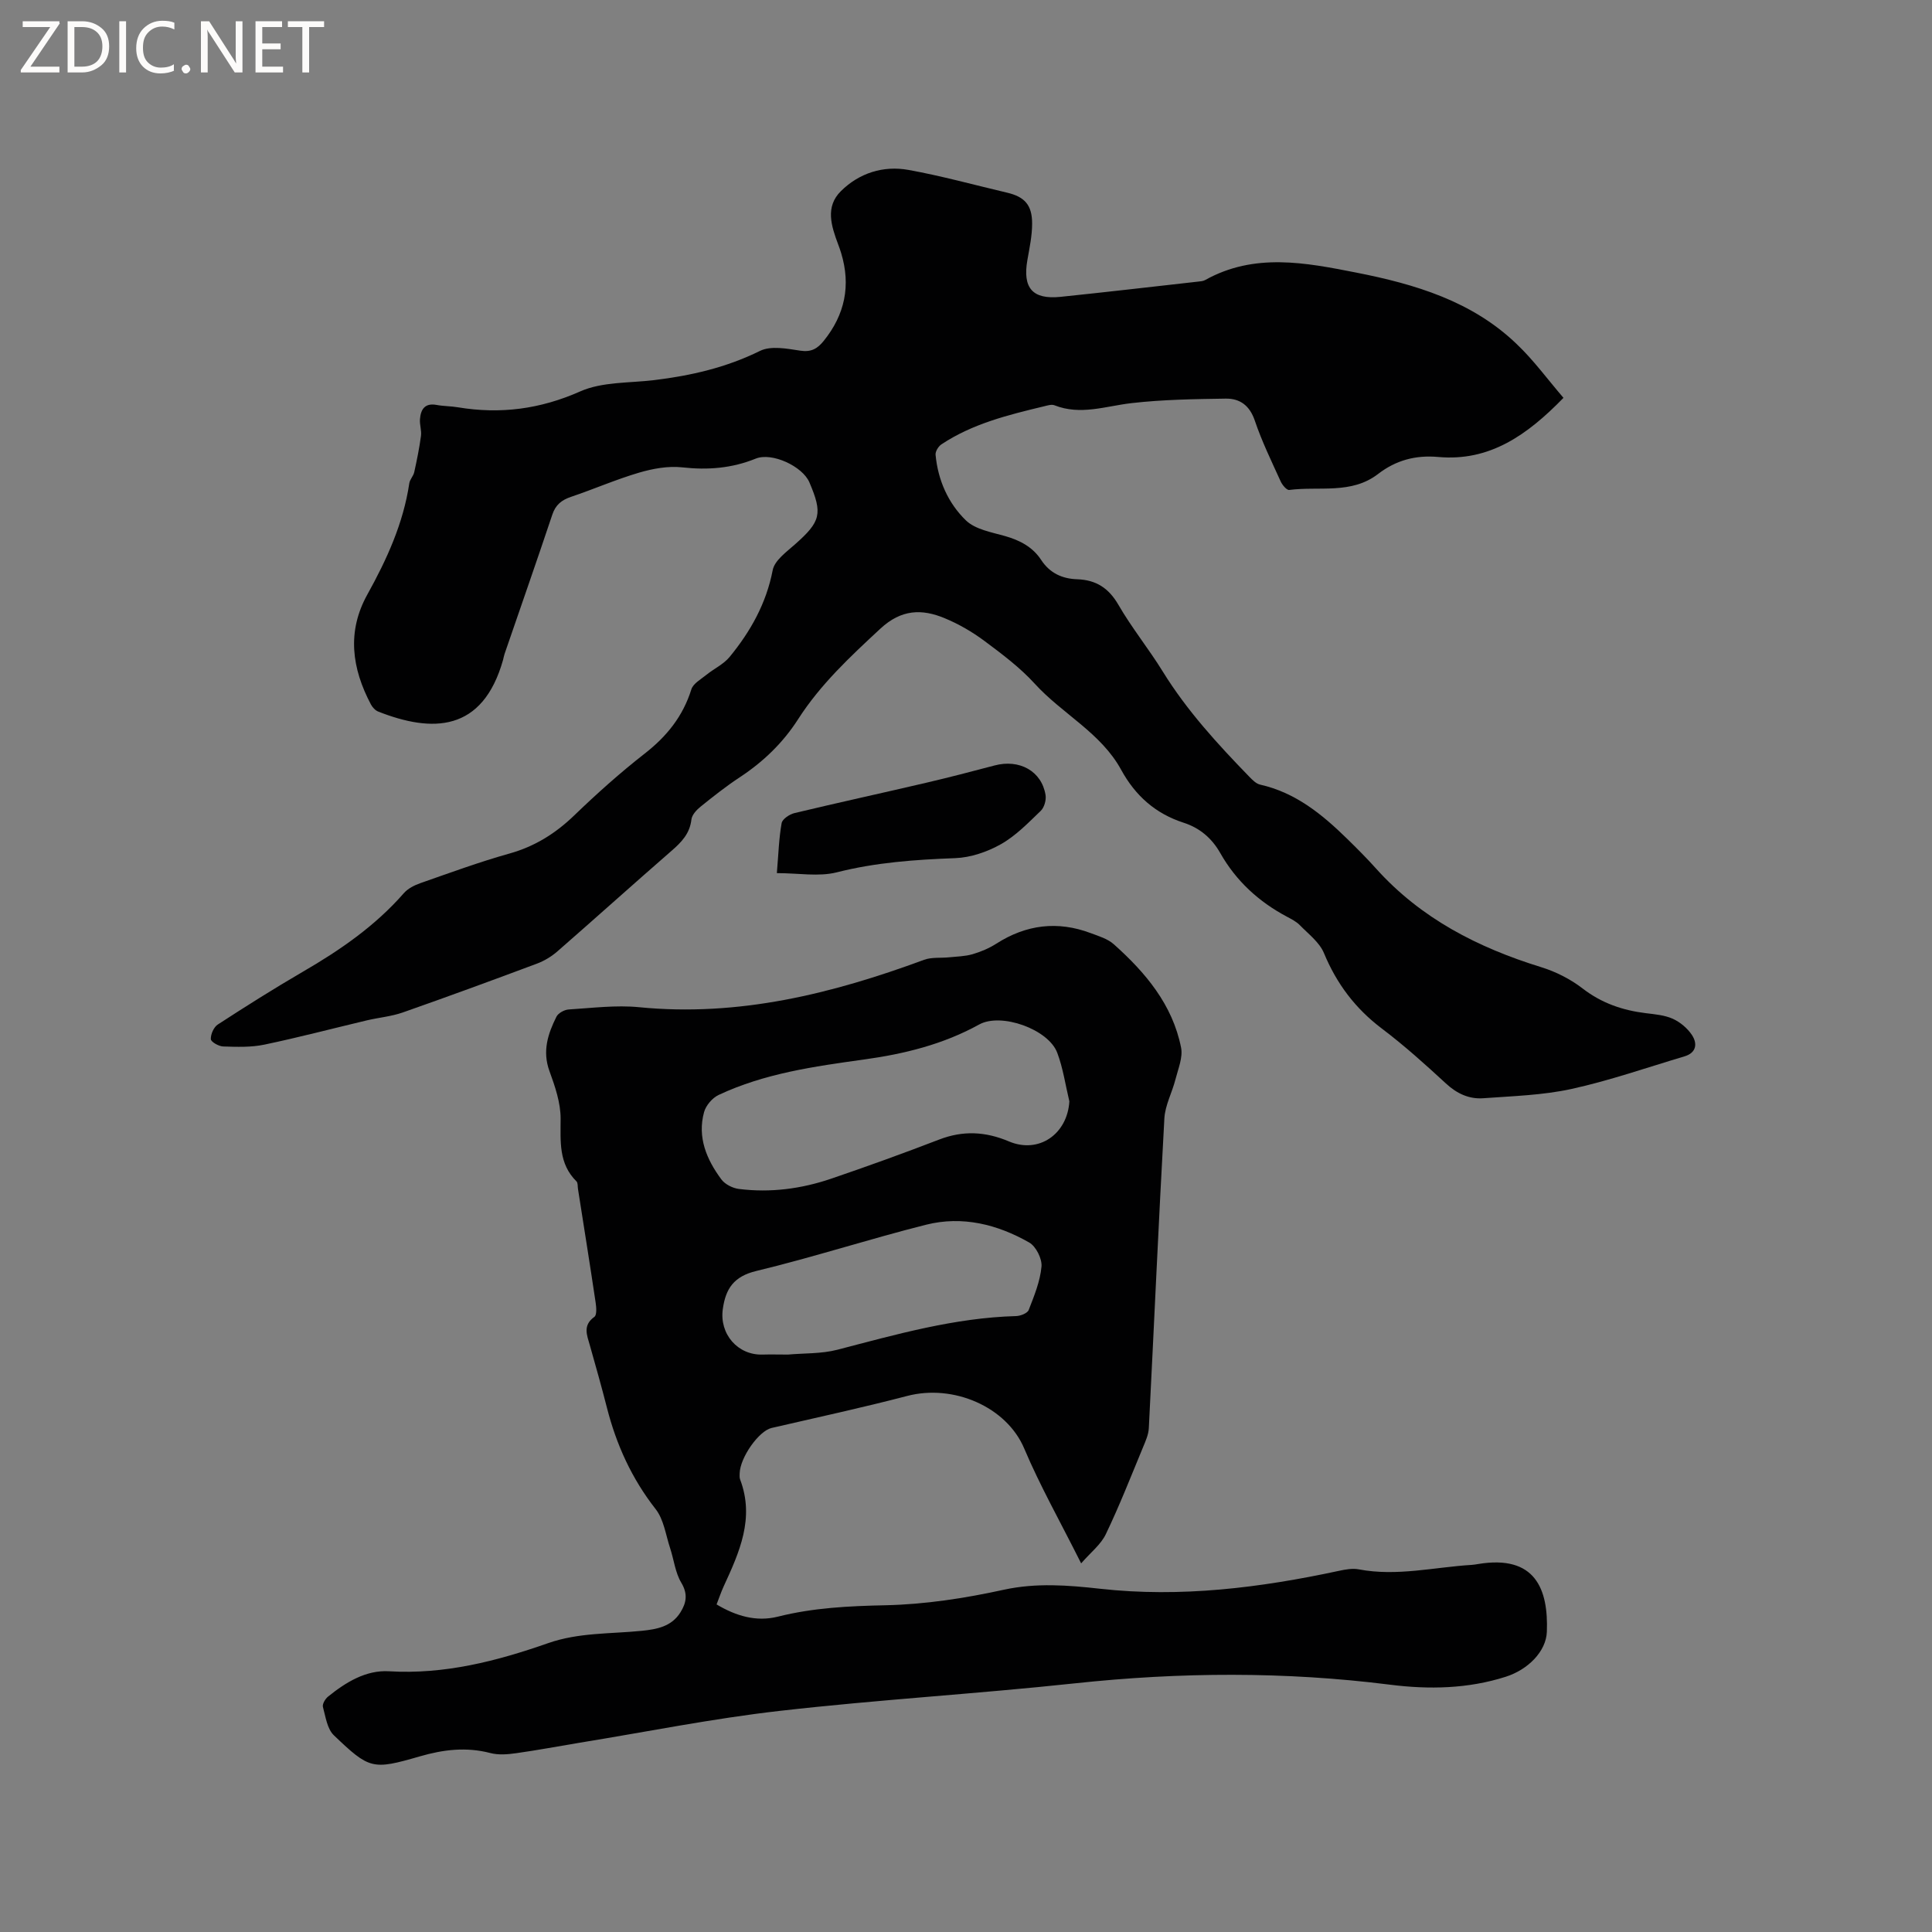 <svg enable-background="new 0 0 400 400" viewBox="0 0 400 400" xmlns="http://www.w3.org/2000/svg"><rect x="0" y="0" width="400" height="400" fill="#808080" stroke="none"/><g fill="#fcfbfa"><path d="m12.4 4.8-6.1 9h6v1.2h-8v-.5l6.1-8.9h-5.7v-1.2h7.6v.4z"/><path d="m14 15v-10.6h3c1.6 0 2.9.5 4 1.4s1.6 2.2 1.6 3.8-.5 3-1.6 3.9-2.4 1.5-4 1.5zm1.4-9.4v8.2h1.6c1.3 0 2.4-.4 3.1-1.1s1.1-1.8 1.1-3.1-.4-2.3-1.2-3-1.8-1-3.1-1z"/><path d="m26.1 4.4v10.6h-1.4v-10.6z"/><path d="m36.1 14.6c-.8.4-1.8.6-2.9.6-1.5 0-2.7-.5-3.6-1.4s-1.4-2.2-1.4-3.8c0-1.7.5-3.1 1.5-4.1s2.3-1.6 3.9-1.6c1 0 1.8.1 2.5.4v1.4c-.8-.4-1.6-.6-2.5-.6-1.2 0-2.1.4-2.9 1.2s-1.1 1.8-1.1 3.2c0 1.3.3 2.3 1 3s1.6 1.1 2.7 1.1c1 0 2-.2 2.7-.7v1.3z"/><path d="m37.6 14.3c0-.2.1-.5.3-.6s.4-.3.6-.3c.3 0 .5.1.6.3s.3.4.3.6-.1.4-.3.6-.4.3-.6.3c-.3 0-.5-.1-.6-.3s-.3-.4-.3-.6z"/><path d="m50.2 15h-1.6l-5.3-8.2c-.2-.2-.3-.5-.4-.7 0 .2.1.7.1 1.5v7.4h-1.4v-10.6h1.7l5.2 8.1c.2.4.4.6.4.7 0-.3-.1-.8-.1-1.5v-7.3h1.4z"/><path d="m58.6 15h-5.7v-10.6h5.5v1.2h-4.1v3.4h3.8v1.2h-3.8v3.6h4.3z"/><path d="m67.1 5.6h-3.1v9.4h-1.4v-9.4h-3v-1.2h7.5z"/></g><path d="m323.7 82.37c-7.57 7.78-15.34 13.2-25.94 12.24-4.68-.42-8.76.68-12.44 3.52-5.54 4.27-12.21 2.5-18.4 3.31-.52.07-1.45-1.04-1.78-1.79-1.88-4.14-3.89-8.26-5.34-12.55-1.06-3.14-3.08-4.61-6.02-4.57-6.53.1-13.09.19-19.57.94-5.32.62-10.5 2.57-15.89.44-.6-.24-1.45.04-2.16.21-7.4 1.78-14.79 3.59-21.25 7.88-.63.42-1.28 1.47-1.21 2.16.49 5.24 2.6 10.01 6.27 13.57 1.95 1.89 5.31 2.46 8.13 3.26 3.08.88 5.72 2.27 7.47 4.95 1.8 2.74 4.37 3.89 7.47 3.99 3.91.14 6.53 1.84 8.54 5.33 2.75 4.76 6.26 9.07 9.15 13.76 5 8.1 11.36 15.03 17.93 21.8.64.66 1.42 1.45 2.25 1.63 7.34 1.65 12.85 6.17 18.03 11.24 2.04 2 4.07 4.03 5.98 6.16 9.28 10.32 21.07 16.34 34.13 20.38 3.05.94 6.1 2.48 8.62 4.43 3.95 3.05 8.29 4.52 13.1 5.11 1.89.23 3.88.4 5.57 1.16 1.52.69 3.01 1.94 3.94 3.33 1.19 1.78.97 3.71-1.53 4.45-7.78 2.32-15.49 5.01-23.4 6.75-5.95 1.3-12.16 1.47-18.27 1.92-2.94.21-5.46-.97-7.72-3.06-4.28-3.95-8.63-7.87-13.28-11.38-5.49-4.15-9.34-9.27-11.97-15.61-.93-2.24-3.21-3.95-5-5.79-.72-.74-1.72-1.24-2.65-1.74-5.84-3.1-10.54-7.4-13.81-13.17-1.75-3.09-4.25-5.22-7.61-6.3-5.81-1.88-9.98-5.58-12.91-10.94-4.18-7.67-12.21-11.59-17.9-17.84-3.04-3.34-6.76-6.13-10.4-8.84-2.52-1.88-5.33-3.51-8.23-4.71-4.75-1.98-8.99-1.86-13.32 2.15-6.24 5.79-12.41 11.53-17.03 18.74-3.14 4.9-7.2 8.81-12.05 12.01-2.83 1.86-5.5 3.97-8.14 6.1-.84.67-1.8 1.71-1.91 2.67-.33 2.9-2.03 4.67-4.09 6.46-7.92 6.89-15.72 13.92-23.63 20.82-1.24 1.08-2.75 2-4.29 2.57-9.22 3.45-18.46 6.84-27.75 10.1-2.37.83-4.95 1.05-7.41 1.63-7.08 1.68-14.13 3.54-21.25 5.03-2.75.58-5.68.47-8.53.38-.92-.03-2.53-.95-2.55-1.52-.04-1.01.61-2.49 1.45-3.03 5.78-3.75 11.6-7.43 17.55-10.89 7.74-4.49 15.02-9.5 20.96-16.3.85-.97 2.2-1.65 3.44-2.08 6.09-2.13 12.17-4.37 18.38-6.11 5.27-1.47 9.56-4.15 13.46-7.91 4.65-4.48 9.49-8.82 14.58-12.79 4.58-3.57 7.93-7.73 9.67-13.31.38-1.21 1.99-2.09 3.12-3.01 1.57-1.27 3.55-2.18 4.8-3.7 4.33-5.28 7.59-11.07 8.92-17.97.39-2.01 2.85-3.77 4.63-5.35 5.32-4.71 5.75-6.32 2.96-12.84-1.42-3.3-7.74-6.26-11.1-4.9-4.95 2.01-9.93 2.4-15.23 1.81-2.91-.32-6.08.26-8.94 1.1-4.76 1.4-9.34 3.41-14.06 5-1.95.66-3.21 1.64-3.89 3.69-3.22 9.63-6.58 19.22-9.88 28.82-.14.4-.2.82-.31 1.23-4.24 15.05-14.7 15.12-25.86 10.72-.61-.24-1.19-.88-1.51-1.48-3.94-7.45-5.01-15.05-.74-22.74 4.03-7.26 7.45-14.73 8.69-23.04.12-.8.84-1.49 1.02-2.29.55-2.49 1.06-5 1.4-7.52.15-1.12-.3-2.32-.21-3.46.16-2.04 1.01-3.41 3.46-2.95 1.45.27 2.96.24 4.42.49 8.77 1.45 16.99.39 25.29-3.29 4.56-2.02 10.16-1.72 15.31-2.34 7.61-.92 14.93-2.6 21.92-6.05 2.26-1.11 5.58-.47 8.33-.05 2.27.35 3.56-.41 4.86-2.02 4.4-5.45 5.65-11.48 3.61-18.19-.18-.61-.4-1.21-.62-1.8-1.41-3.77-2.73-7.76.57-11.02 3.79-3.75 8.77-5.33 13.99-4.39 6.87 1.24 13.62 3.11 20.42 4.71 3.62.85 5.19 2.55 5.18 6.41 0 2.51-.54 5.03-.98 7.53-1.02 5.8 1.05 8.22 6.85 7.63 9.49-.98 18.96-2.09 28.44-3.15.52-.06 1.09-.09 1.53-.34 10.18-5.68 20.78-3.6 31.28-1.53 12.16 2.39 23.96 5.9 33.2 14.79 3.49 3.31 6.37 7.27 9.69 11.14z" fill="#010102"/><path d="m223.84 323.68c-4.31-8.61-8.5-16.01-11.79-23.79-3.64-8.61-14.65-13.39-24.24-10.87-9.3 2.43-18.71 4.46-28.08 6.63-2.61.61-6.5 6.08-6.59 9.39-.01.42-.05.88.09 1.26 3.06 8.03-.15 15.08-3.4 22.14-.53 1.15-.93 2.36-1.47 3.74 3.98 2.37 8.18 3.66 12.69 2.53 7.35-1.85 14.75-2.2 22.31-2.36 8.18-.18 16.44-1.45 24.46-3.21 6.74-1.47 13.33-.94 19.9-.21 16.78 1.87 33.18-.2 49.52-3.71 1.33-.29 2.79-.55 4.09-.3 7.89 1.5 15.62-.46 23.41-.93.42-.03.84-.1 1.26-.17 11.91-1.99 14.59 5.24 14.26 14.02-.15 4.08-3.9 7.84-8.5 9.31-7.83 2.51-15.94 2.66-23.94 1.65-21.78-2.75-43.5-2.62-65.31-.28-20.33 2.18-40.77 3.38-61.08 5.7-13.87 1.58-27.61 4.35-41.4 6.59-4.39.72-8.76 1.56-13.16 2.17-1.75.25-3.67.41-5.34-.03-4.99-1.3-9.71-.73-14.62.69-9.82 2.85-10.42 2.67-17.79-4.37-1.38-1.32-1.71-3.83-2.26-5.86-.16-.59.46-1.65 1.03-2.12 3.69-2.99 7.87-5.56 12.65-5.27 11.5.69 22.3-2.1 32.93-5.82 6.36-2.23 12.93-1.9 19.43-2.56 3.13-.32 6.13-.88 7.97-3.81 1.24-1.98 1.58-3.82.18-6.15-1.25-2.09-1.52-4.75-2.3-7.12-.91-2.75-1.31-5.96-3.01-8.12-4.95-6.32-8.13-13.33-10.09-21.02-1.1-4.31-2.31-8.59-3.52-12.86-.6-2.13-1.54-4.15.93-5.92.53-.38.41-1.97.26-2.96-1.17-7.86-2.43-15.7-3.66-23.55-.08-.52 0-1.23-.3-1.53-3.75-3.71-3.29-8.29-3.29-13.02 0-3.28-1.16-6.67-2.31-9.82-1.51-4.13-.32-7.73 1.45-11.27.38-.75 1.63-1.43 2.53-1.49 4.85-.3 9.77-.94 14.56-.47 20.59 2.03 39.96-2.77 59.01-9.81 1.58-.58 3.45-.34 5.19-.52 1.62-.17 3.3-.19 4.85-.64 1.71-.5 3.42-1.22 4.92-2.18 6.19-3.96 12.7-4.77 19.57-2.18 1.65.62 3.48 1.16 4.75 2.29 6.57 5.86 12.17 12.5 13.94 21.41.4 2.03-.61 4.4-1.16 6.56-.69 2.73-2.15 5.37-2.3 8.1-1.19 21.37-2.13 42.76-3.22 64.14-.07 1.32-.66 2.64-1.18 3.89-2.5 6.03-4.88 12.12-7.7 18-1.01 2.16-3.11 3.77-5.13 6.09zm-2.44-95.65c-.81-3.37-1.3-6.86-2.51-10.07-1.84-4.88-11.62-8.36-16.16-5.85-7.46 4.12-15.51 6.1-23.85 7.25-10.29 1.43-20.59 2.87-30.1 7.34-1.3.61-2.63 2.17-3.01 3.55-1.43 5.22.53 9.82 3.58 13.93.75 1.02 2.34 1.82 3.63 1.98 6.51.82 12.91-.02 19.09-2.12 7.51-2.56 14.97-5.26 22.38-8.11 4.94-1.9 9.57-1.67 14.44.39 6.22 2.62 12.1-1.54 12.51-8.29zm-58.26 52.42c3.31-.3 6.9-.14 10.23-1 12.18-3.17 24.28-6.62 36.99-6.97.92-.02 2.36-.59 2.62-1.26 1.13-2.91 2.37-5.92 2.65-8.98.15-1.62-1.14-4.19-2.54-4.99-6.59-3.76-13.85-5.57-21.33-3.69-11.78 2.96-23.36 6.74-35.17 9.58-4.69 1.13-6.35 3.68-6.94 7.88-.73 5.17 3.08 9.59 8.24 9.43 1.69-.05 3.38 0 5.25 0z" fill="#010102"/><path d="m160.84 180.77c.34-4.06.43-7.25.99-10.35.15-.85 1.63-1.83 2.66-2.08 9.06-2.17 18.16-4.15 27.23-6.27 4.74-1.11 9.45-2.33 14.16-3.58 5.17-1.39 9.79 1.15 10.59 6.11.17 1.03-.26 2.57-.99 3.27-2.59 2.49-5.17 5.17-8.25 6.91-2.82 1.59-6.26 2.77-9.47 2.89-8.28.31-16.42.88-24.53 2.94-3.74.94-7.91.16-12.39.16z" fill="#010102"/></svg>